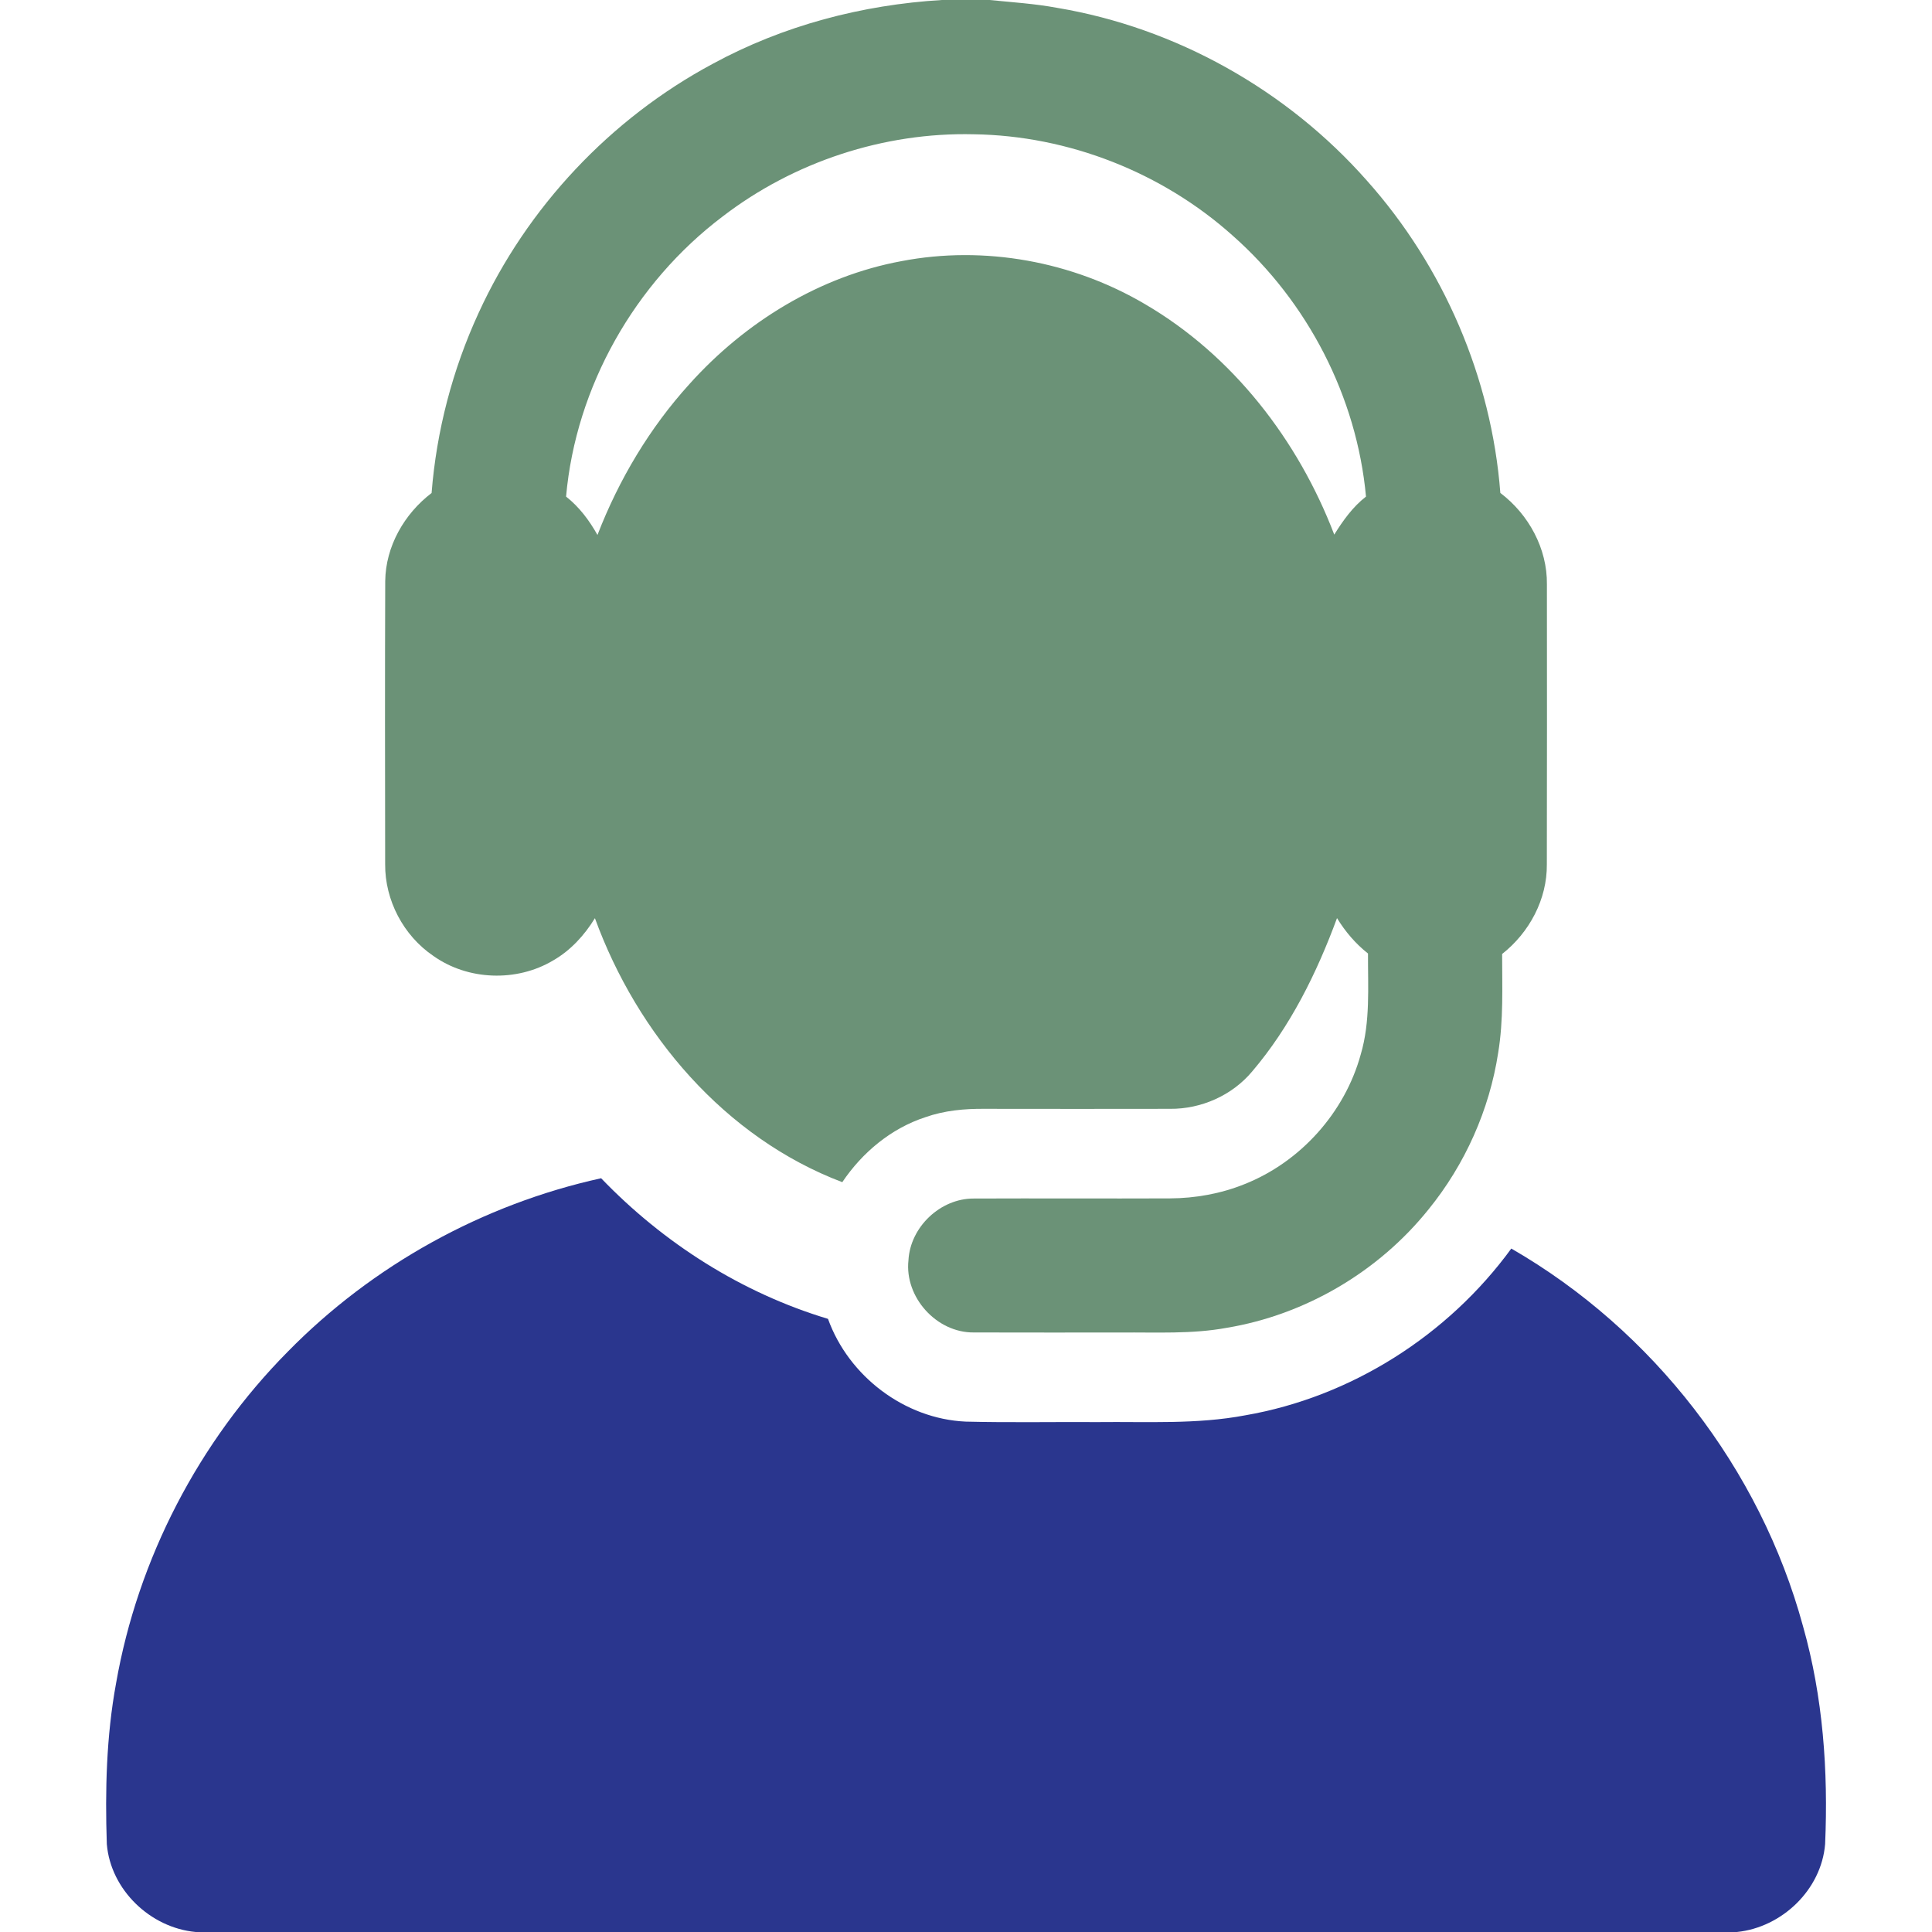 <svg width="28" height="28" viewBox="0 0 28 28" fill="none" xmlns="http://www.w3.org/2000/svg">
<path d="M13.651 0H14.342C14.668 0.033 14.995 0.053 15.317 0.113C17.042 0.401 18.651 1.305 19.808 2.615C20.922 3.862 21.616 5.477 21.744 7.144C22.155 7.455 22.425 7.95 22.419 8.469C22.42 9.821 22.421 11.174 22.418 12.526C22.423 13.033 22.165 13.515 21.77 13.826C21.77 14.303 21.791 14.783 21.713 15.256C21.586 16.085 21.232 16.877 20.703 17.528C19.979 18.43 18.919 19.055 17.777 19.244C17.272 19.337 16.756 19.307 16.245 19.312C15.534 19.311 14.823 19.314 14.112 19.311C13.573 19.316 13.108 18.8 13.166 18.265C13.192 17.783 13.628 17.368 14.112 17.37C15.059 17.366 16.007 17.372 16.955 17.368C17.325 17.366 17.694 17.3 18.038 17.161C18.849 16.839 19.49 16.123 19.721 15.281C19.861 14.807 19.824 14.307 19.826 13.819C19.646 13.677 19.496 13.501 19.377 13.306C19.083 14.103 18.7 14.88 18.146 15.53C17.856 15.876 17.408 16.074 16.958 16.07C16.062 16.072 15.167 16.071 14.271 16.07C13.981 16.067 13.687 16.094 13.412 16.191C12.915 16.353 12.497 16.702 12.207 17.133C10.506 16.488 9.235 14.991 8.622 13.307C8.471 13.554 8.269 13.775 8.016 13.92C7.487 14.235 6.779 14.21 6.278 13.852C5.847 13.559 5.578 13.047 5.582 12.525C5.58 11.157 5.578 9.79 5.583 8.421C5.589 7.918 5.859 7.447 6.255 7.145C6.326 6.245 6.558 5.357 6.936 4.536C7.636 3.006 8.848 1.718 10.331 0.924C11.35 0.37 12.495 0.069 13.651 0ZM10.471 3.139C9.199 4.101 8.345 5.606 8.204 7.197C8.395 7.347 8.541 7.543 8.659 7.753C8.969 6.951 9.416 6.2 9.994 5.564C10.798 4.669 11.878 4.003 13.068 3.784C14.268 3.554 15.542 3.788 16.593 4.407C17.866 5.15 18.814 6.38 19.337 7.748C19.464 7.544 19.605 7.346 19.797 7.197C19.664 5.75 18.951 4.373 17.863 3.413C16.841 2.498 15.485 1.966 14.113 1.946C12.81 1.915 11.504 2.345 10.471 3.139Z" fill="#6B9277"/>
<path d="M4.171 19.589C5.4 18.336 6.998 17.453 8.712 17.076C9.615 18.016 10.749 18.738 12 19.114C12.299 19.945 13.109 20.563 13.995 20.603C14.634 20.619 15.274 20.606 15.914 20.61C16.625 20.602 17.343 20.645 18.046 20.512C19.581 20.247 20.987 19.352 21.903 18.095C23.954 19.277 25.51 21.285 26.131 23.57C26.421 24.594 26.497 25.666 26.451 26.726C26.397 27.387 25.826 27.933 25.173 28H2.836C2.178 27.939 1.603 27.388 1.548 26.725C1.522 25.948 1.541 25.163 1.682 24.396C1.998 22.59 2.882 20.891 4.171 19.589Z" fill="#2A368E"/>
</svg>
